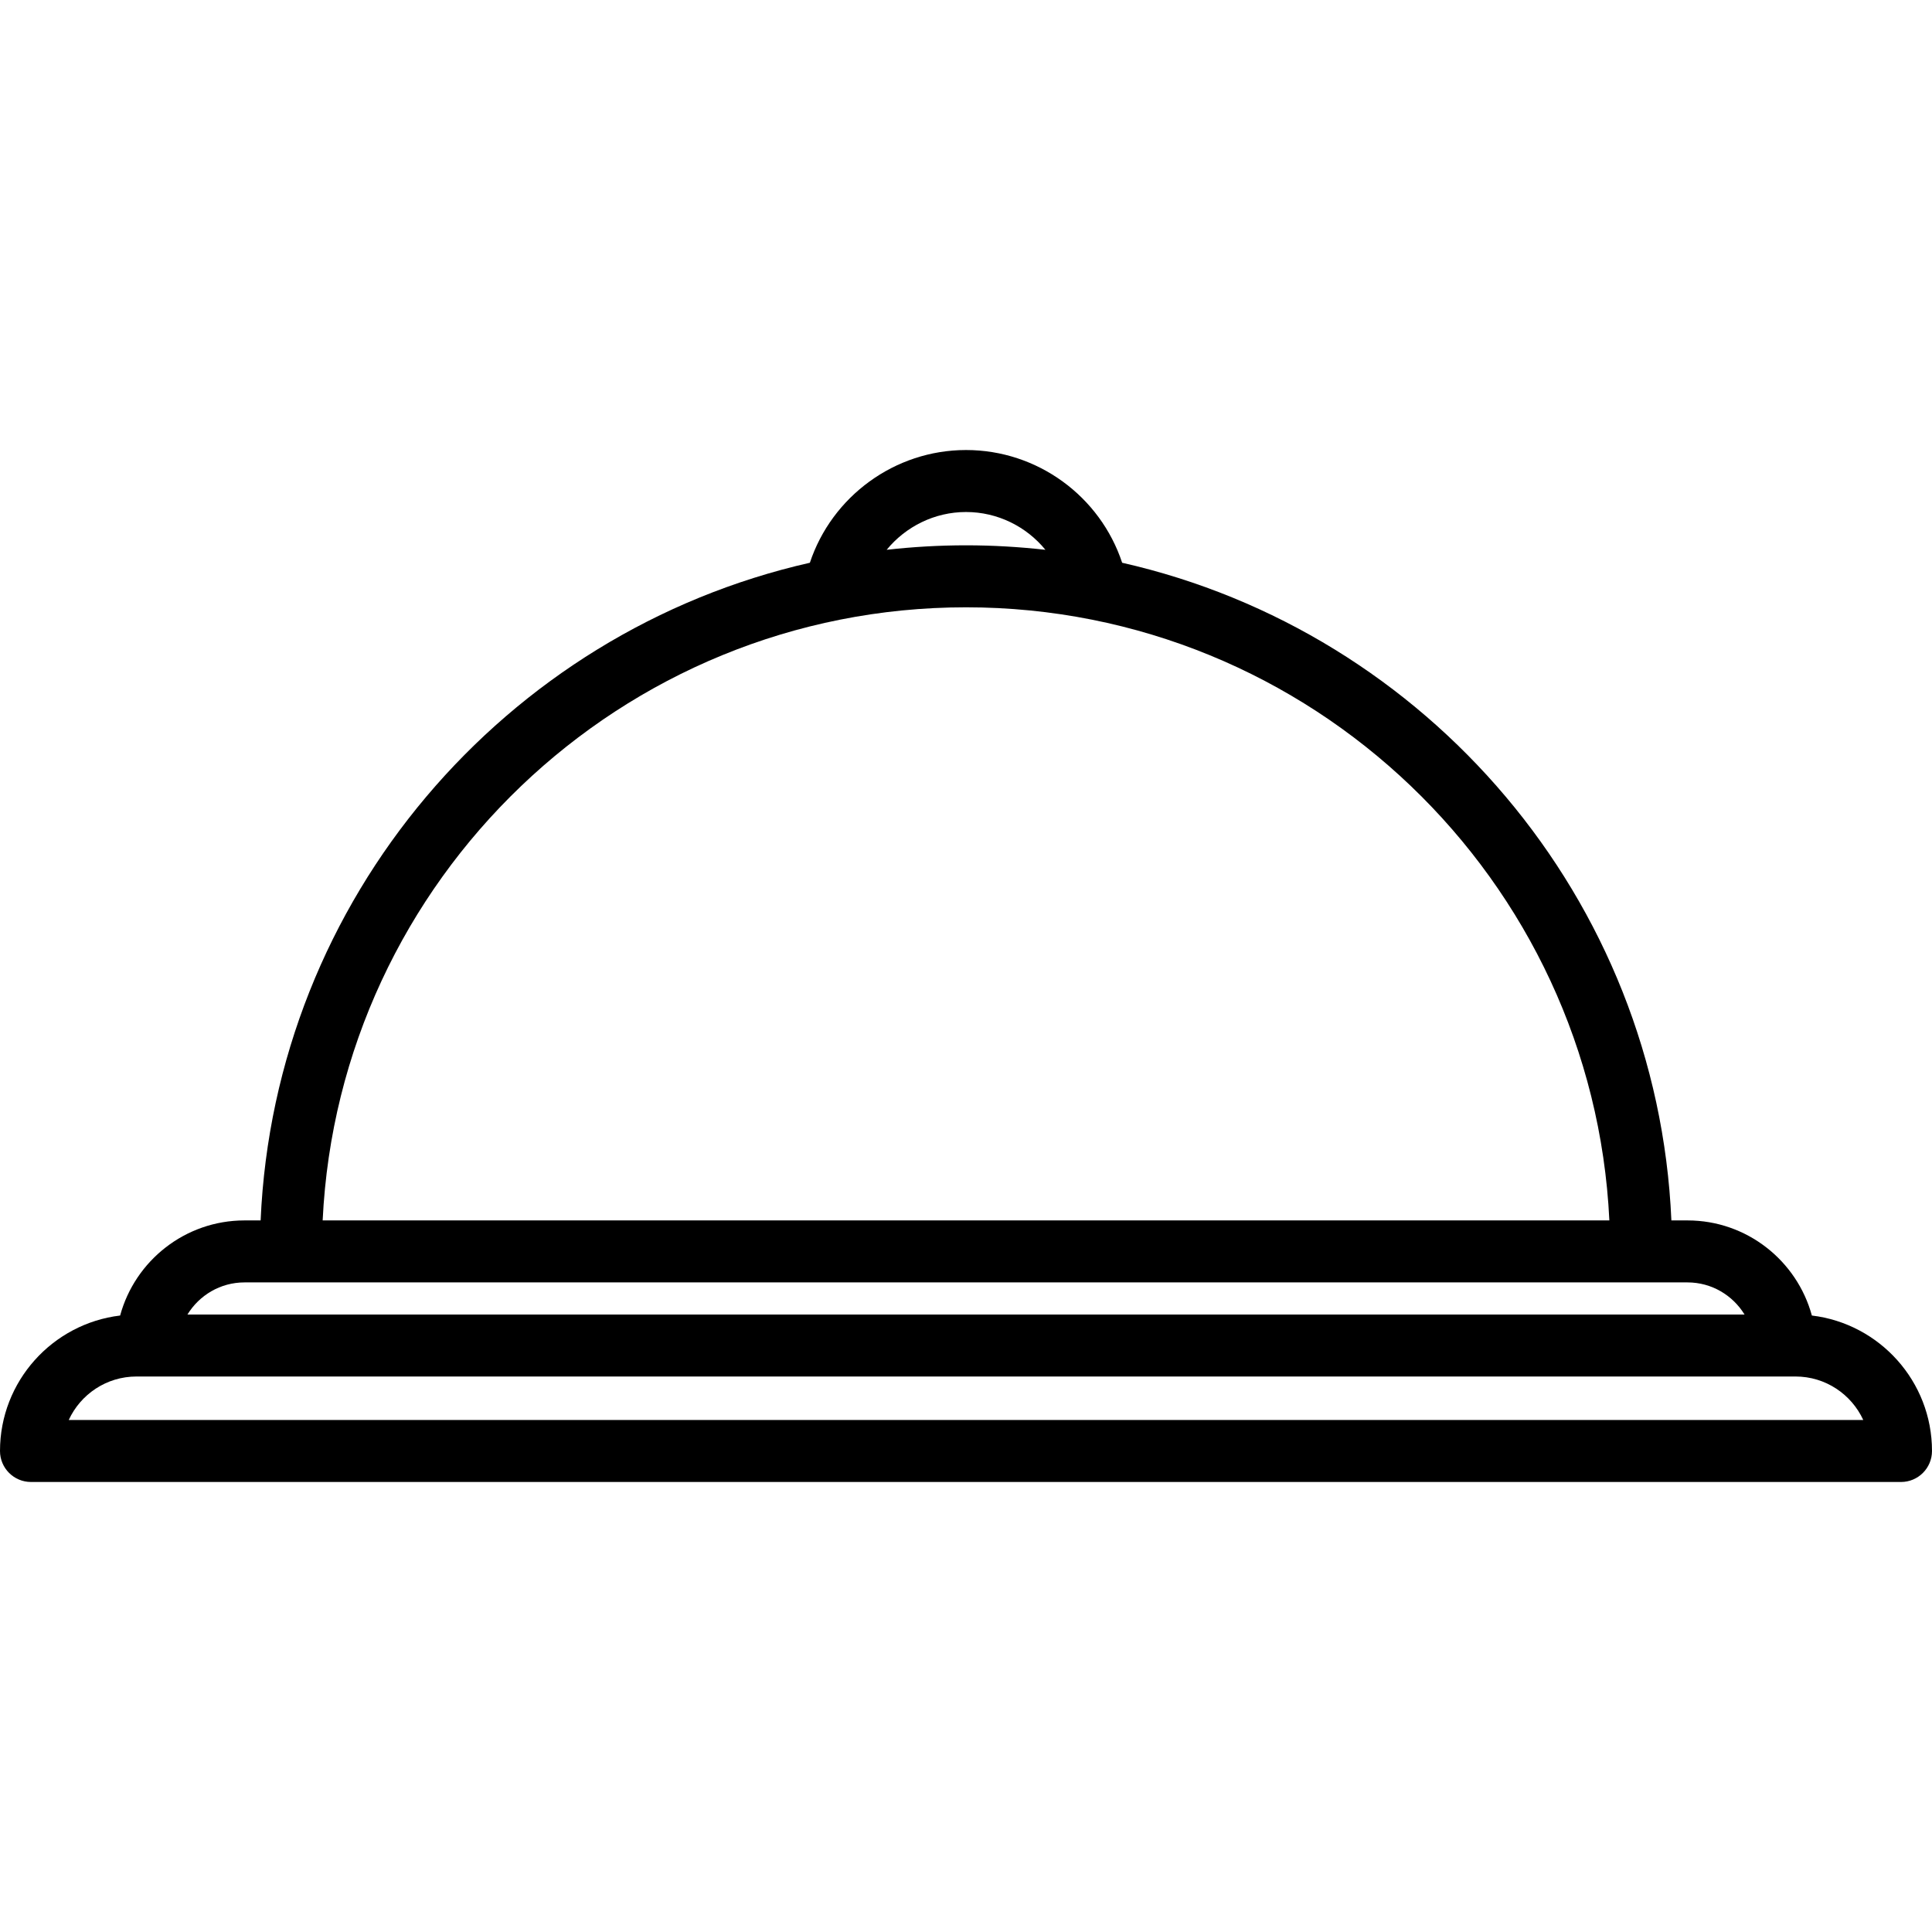 <?xml version="1.0" encoding="iso-8859-1"?>
<!-- Generator: Adobe Illustrator 19.0.0, SVG Export Plug-In . SVG Version: 6.00 Build 0)  -->
<svg version="1.1" id="Layer_1" xmlns="http://www.w3.org/2000/svg" xmlns:xlink="http://www.w3.org/1999/xlink" x="0px" y="0px"
	 viewBox="0 0 512 512" style="enable-background:new 0 0 512 512;" xml:space="preserve">
<g>
	<g>
		<path d="M480.164,348.629c-3.944-14.505-17.221-25.205-32.955-25.205h-4.275c-3.705-85.314-64.795-155.987-145.55-174.289
			c-5.822-17.6-22.423-29.874-41.383-29.874c-18.89,0-35.542,12.296-41.375,29.873c-80.757,18.3-141.851,88.975-145.556,174.29
			h-4.275c-15.736,0-29.014,10.701-32.958,25.205C13.929,350.775,0,366.05,0,384.526c0,4.536,3.676,8.214,8.213,8.214h495.573
			c4.537,0,8.213-3.677,8.213-8.214C512,366.049,498.071,350.774,480.164,348.629z M256.001,135.688
			c8.387,0,16.016,3.864,21.046,10.017c-6.911-0.776-13.931-1.19-21.046-1.19c-7.108,0-14.122,0.413-21.025,1.188
			C240.014,139.557,247.648,135.688,256.001,135.688z M256.001,160.942c91.369,0,166.195,72.16,170.496,162.482H85.507
			C89.808,233.103,164.633,160.942,256.001,160.942z M64.793,339.851h382.416c6.396,0,11.994,3.417,15.112,8.51H49.678
			C52.796,343.268,58.396,339.851,64.793,339.851z M18.217,376.312c3.122-6.794,9.992-11.524,17.945-11.524h439.677
			c7.953,0,14.823,4.73,17.945,11.524H18.217z"/>
	</g>
</g>
<g>
</g>
<g>
</g>
<g>
</g>
<g>
</g>
<g>
</g>
<g>
</g>
<g>
</g>
<g>
</g>
<g>
</g>
<g>
</g>
<g>
</g>
<g>
</g>
<g>
</g>
<g>
</g>
<g>
</g>
</svg>
